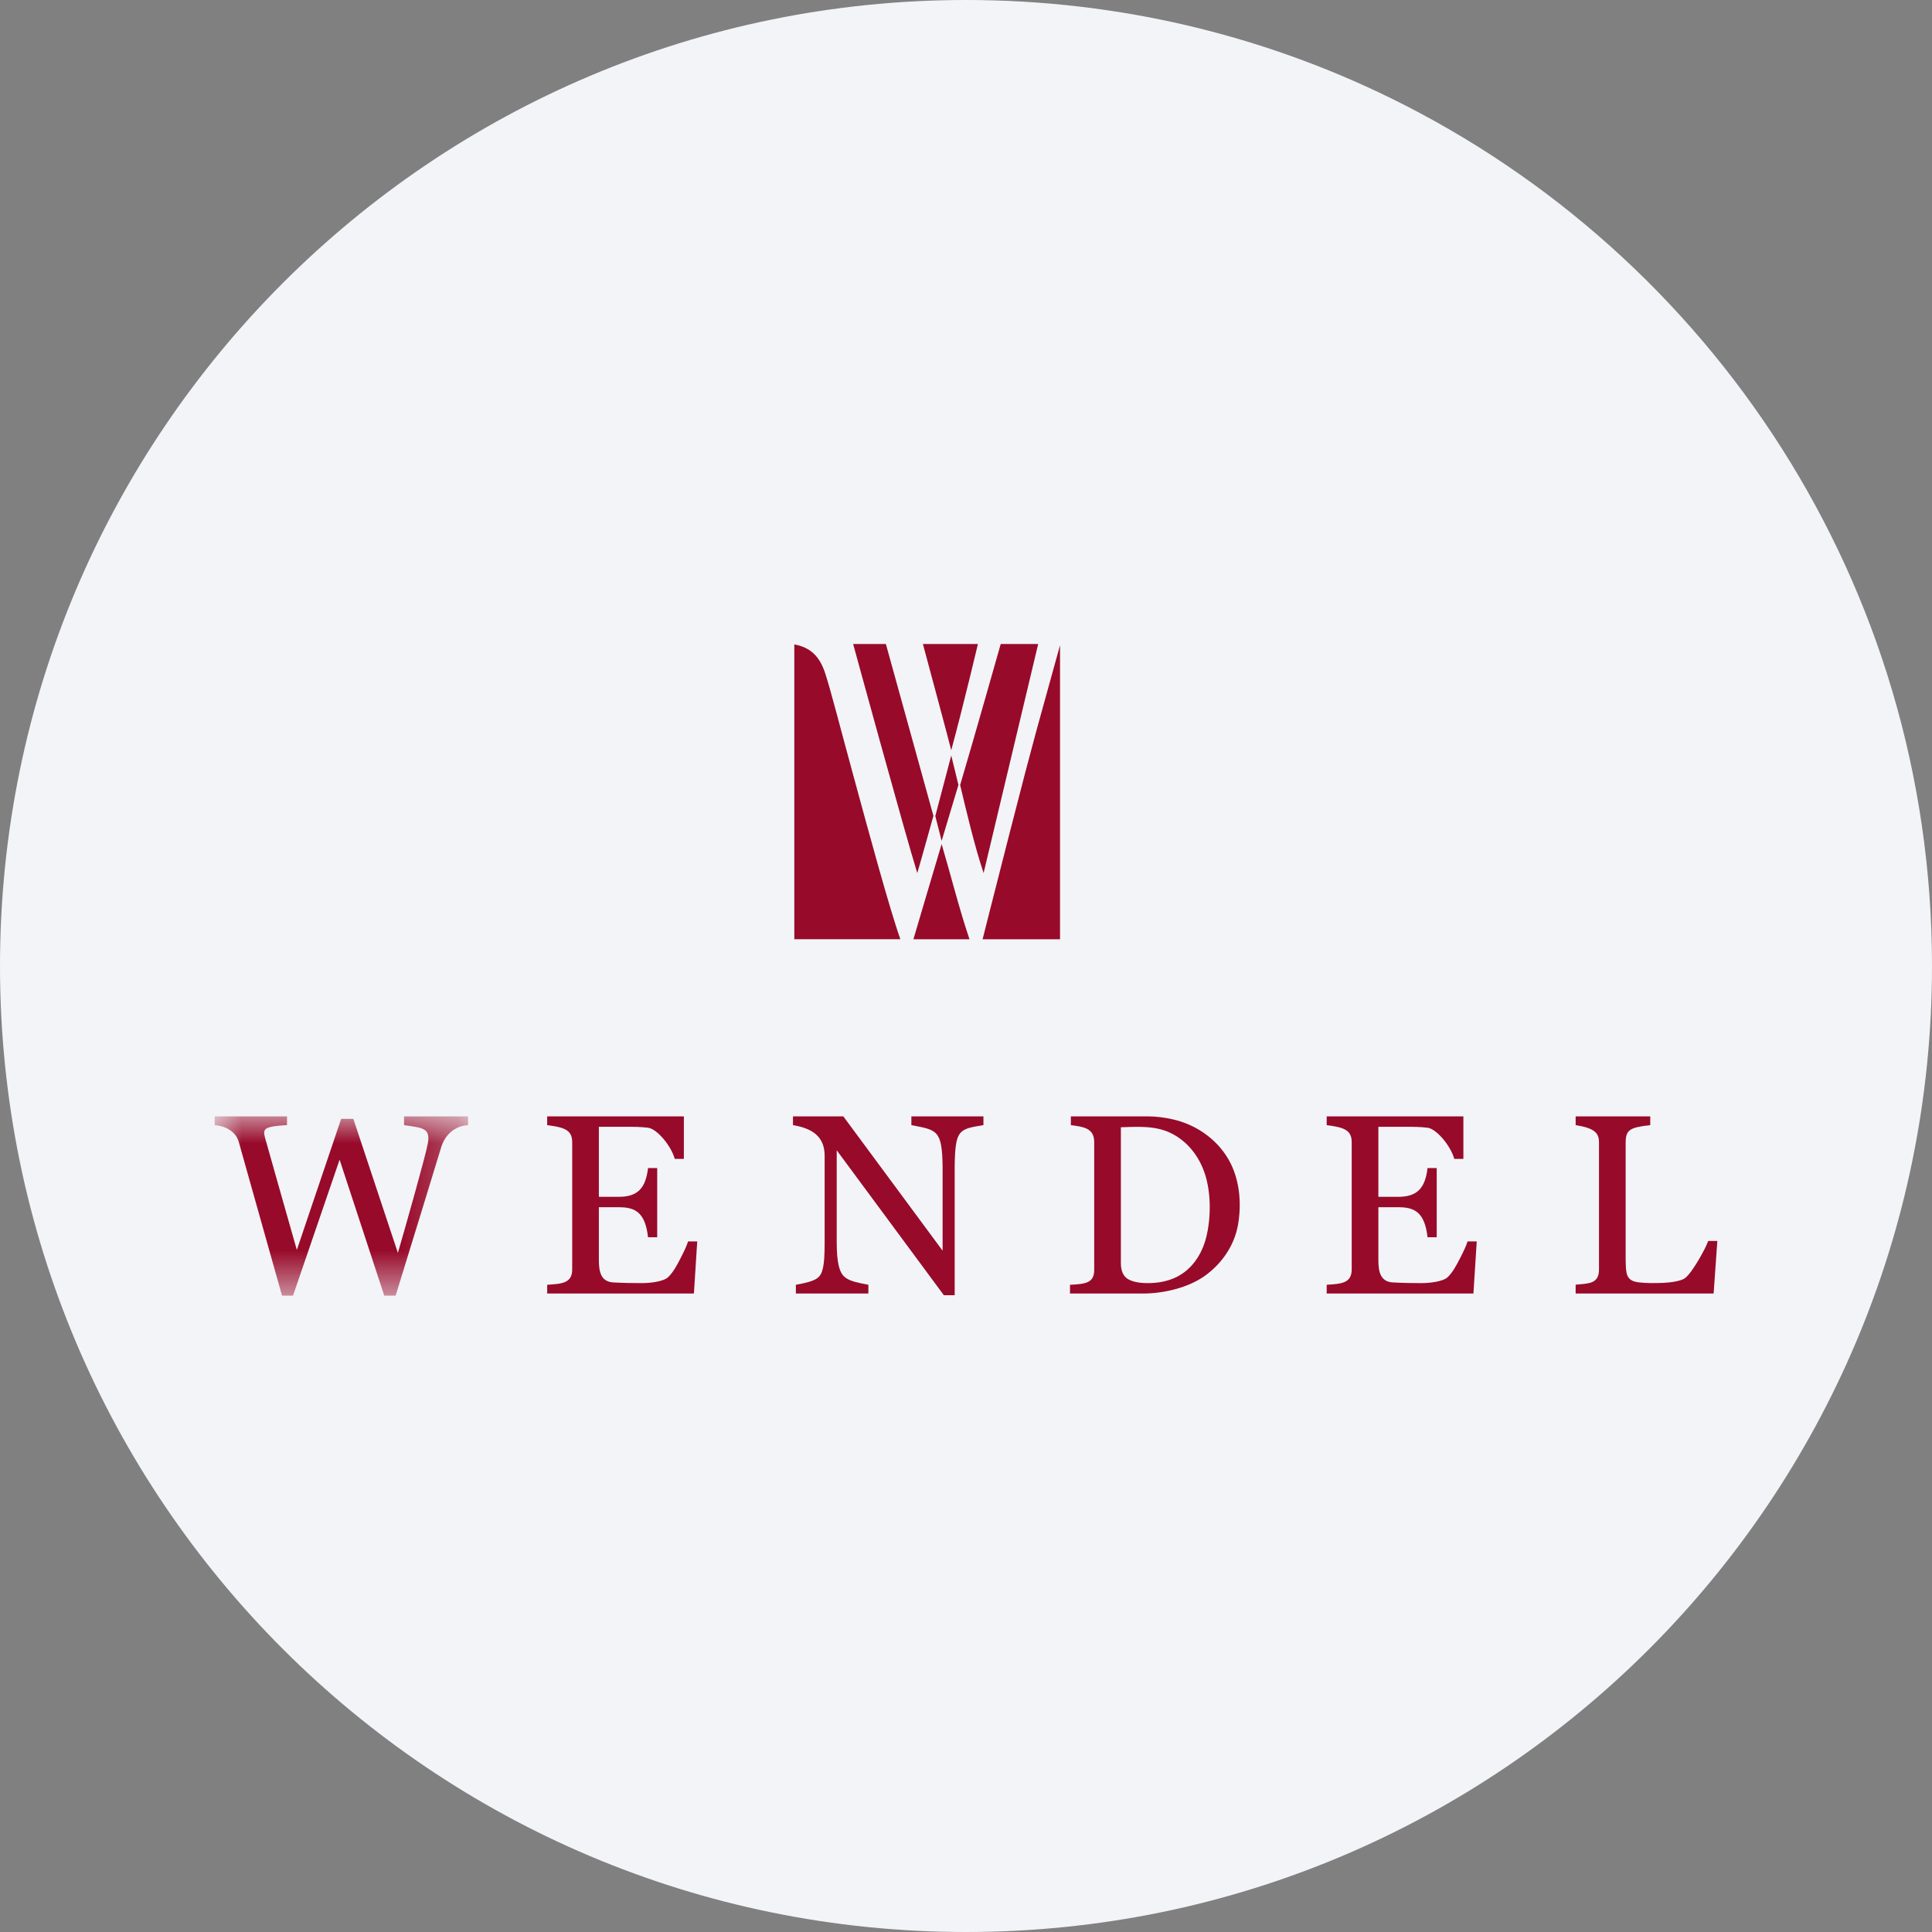 <svg height="36" viewBox="0 0 36 36" width="36" xmlns="http://www.w3.org/2000/svg" xmlns:xlink="http://www.w3.org/1999/xlink"><rect x="0" y="0" width="36" height="36" fill="#808080" stroke="none"/><mask id="a" fill="#fff"><path d="m0 0h4.722v3.339h-4.722z" fill="#fff" fill-rule="evenodd"/></mask><g fill="none" fill-rule="evenodd"><path d="m18 0c2.837 0 5.52.656 7.907 1.825 5.977 2.927 10.093 9.071 10.093 16.175 0 9.942-8.058 18-18 18-9.941 0-18-8.057-18-18 0-9.941 8.059-18 18-18z" fill="#f2f4f7" fill-rule="nonzero"/><g fill="#980a2a" transform="translate(4 12)"><path d="m4.722.163c-.302.019-.448.244-.495.393-.11.358-.686 2.243-.855 2.784h-.212l-.832-2.533-.868 2.533h-.205c-.154-.543-.751-2.664-.806-2.864-.057-.2-.254-.298-.449-.313v-.163h1.348v.163c-.287.015-.378.044-.409.086-.032.044-.01.111.002.158.036.136.413 1.457.59 2.082l.826-2.443h.227l.83 2.498c.135-.463.52-1.821.558-2.04.05-.285-.087-.29-.443-.341v-.163h1.193z" mask="url(#a)" transform="translate(0 8.802)"/><path d="m8.992 11.132-.062.971h-2.734v-.163c.26-.018.466-.022.466-.285v-2.376c0-.241-.181-.274-.466-.314v-.163h2.547v.792h-.17c-.066-.243-.331-.559-.496-.58-.131-.017-.267-.018-.399-.018h-.519v1.305h.374c.35 0 .499-.163.542-.536h.171v1.289h-.171c-.053-.472-.248-.559-.542-.559h-.374v.983c0 .204.03.404.266.418.204.011.352.013.545.013.126 0 .393-.024.483-.114.093-.091.16-.218.219-.332.078-.149.128-.261.149-.331z"/><path d="m23.517 11.132-.062.971h-2.734v-.163c.259-.018.466-.022.466-.285v-2.376c0-.241-.181-.274-.466-.314v-.163h2.547v.792h-.17c-.066-.243-.331-.559-.496-.58-.132-.017-.267-.018-.399-.018h-.519v1.305h.373c.351 0 .5-.163.543-.536h.171v1.289h-.171c-.053-.472-.248-.559-.543-.559h-.373v.983c0 .204.03.404.266.418.204.011.352.013.545.013.126 0 .393-.024.484-.114.092-.091.159-.218.218-.332.078-.149.128-.261.149-.331z"/><path d="m14.325 8.965c-.46.076-.523.082-.536.751v2.418h-.202l-1.996-2.7v1.705c0 .19.012.338.036.439.058.246.165.29.554.362v.163h-1.351s0-.162 0-.163c.389-.072.462-.121.506-.319.02-.089.03-.241.03-.457v-1.629c0-.363-.238-.511-.59-.57v-.163h.938l1.85 2.503v-1.563c-.009-.691-.104-.684-.582-.777v-.163h1.343z"/><path d="m18.934 9.684c-.209-.425-.625-.725-1.082-.827-.148-.033-.307-.055-.459-.055h-1.439v.163c.217.032.435.045.435.315v2.384c0 .245-.166.262-.451.276v.163h1.364c.378 0 .84-.108 1.149-.33.316-.227.55-.564.617-.949.066-.377.037-.793-.134-1.14m-.46 1.38c-.082.316-.268.598-.569.74-.148.069-.32.105-.517.105-.17 0-.297-.028-.379-.081-.082-.055-.123-.152-.123-.292v-2.531c.038-.001.098-.003.177-.006.254-.006.501-.003.736.106.32.149.543.435.652.766.118.357.116.83.023 1.193"/><path d="m28 11.124-.069.979h-2.571v-.164c.227-.026.435-.005.435-.284v-2.367c0-.175-.079-.266-.435-.323v-.163h1.39v.163c-.376.044-.458.083-.458.326v2.182c.006.253-.001.393.244.422.133.017.319.016.464.009s.319-.034.392-.084c.087-.06.2-.245.263-.35.084-.143.142-.258.175-.346z"/><path d="m13.428 3.206.118.463.313-1.044-.134-.547z"/><path d="m12.507 0h-.61s.968 3.539 1.195 4.268c.046-.149.301-1.066.301-1.066z"/><path d="m13.197 0s.508 1.887.528 1.98c.231-.852.497-1.98.497-1.98z"/><path d="m14.647 0s-.491 1.735-.756 2.628c.105.44.267 1.136.437 1.64l1.017-4.268z"/><path d="m13.02 5.502h1.045c-.189-.557-.349-1.198-.519-1.774-.162.551-.358 1.197-.526 1.774"/><path d="m11.376.545c-.102-.312-.272-.482-.575-.537v5.493h1.976c-.2-.56-.6-2.035-.862-2.998-.265-.969-.43-1.623-.539-1.958"/><path d="m15.752 5.502v-5.479c-.429 1.562-.443 1.559-.943 3.514-.236.92-.5 1.965-.5 1.965z"/></g></g></svg>